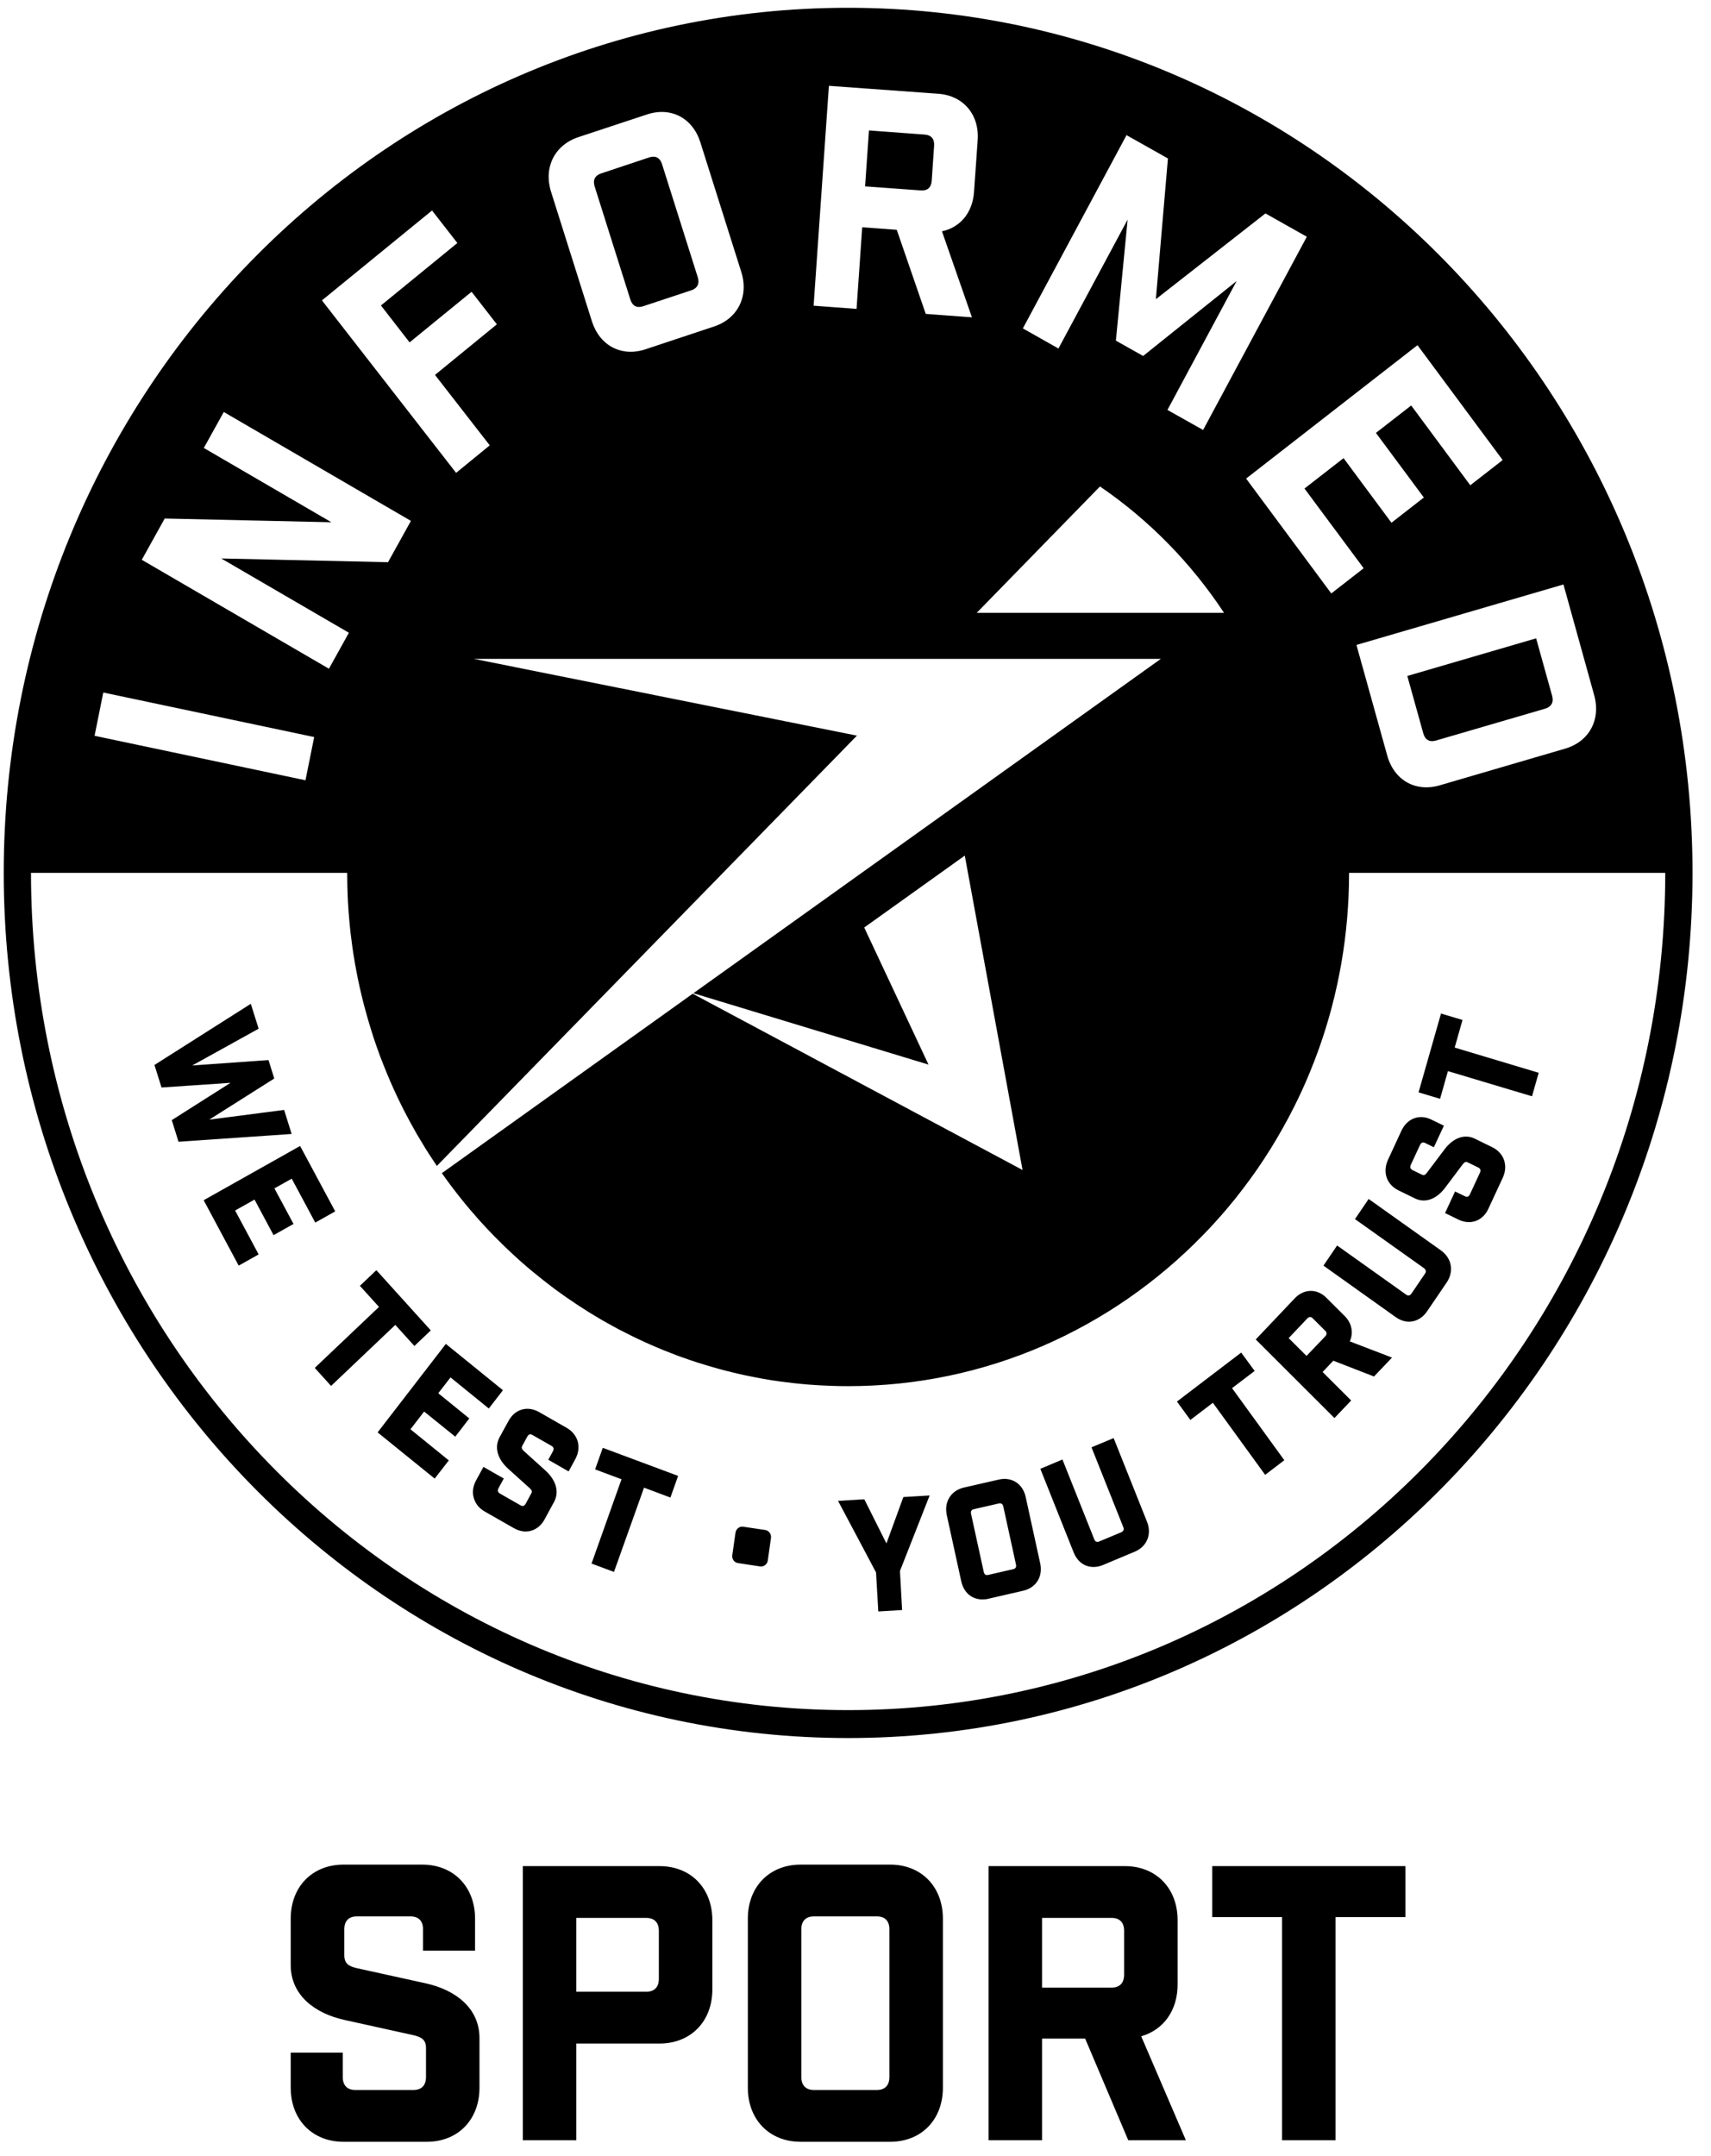 <svg xmlns="http://www.w3.org/2000/svg" fill="none" viewBox="0 0 77 97" height="97" width="77">
<g clip-path="url(#clip0_1132_377)">
<path fill="black" d="M21.578 91.69V93.916C21.578 95.355 20.61 96.35 19.206 96.35H15.46C14.055 96.35 13.083 95.355 13.083 93.916V92.341H15.425V93.436C15.425 93.812 15.627 94.02 15.994 94.02H18.605C18.971 94.02 19.171 93.812 19.171 93.436V92.134C19.171 91.758 18.971 91.64 18.605 91.554L15.495 90.867C14.188 90.577 13.083 89.772 13.083 88.401V86.311C13.083 84.876 14.055 83.881 15.46 83.881H19.003C20.408 83.881 21.379 84.876 21.379 86.311V87.749H19.038V86.79C19.038 86.415 18.839 86.211 18.468 86.211H16.061C15.694 86.211 15.495 86.415 15.495 86.79V87.957C15.495 88.333 15.694 88.455 16.061 88.54L19.171 89.224C20.477 89.514 21.578 90.319 21.578 91.69ZM32.058 86.382V89.496C32.058 90.935 31.087 91.93 29.682 91.93H25.936V96.278H23.528V83.949H29.682C31.087 83.949 32.058 84.944 32.058 86.382ZM29.65 86.862C29.65 86.483 29.448 86.279 29.081 86.279H25.936V89.6H29.081C29.448 89.6 29.65 89.396 29.65 89.02V86.862ZM42.433 86.311V93.916C42.433 95.355 41.465 96.35 40.06 96.35H36.031C34.626 96.35 33.655 95.355 33.655 93.916V86.311C33.655 84.876 34.626 83.881 36.031 83.881H40.06C41.465 83.881 42.433 84.876 42.433 86.311ZM40.025 86.79C40.025 86.415 39.826 86.211 39.459 86.211H36.632C36.265 86.211 36.063 86.415 36.063 86.79V93.436C36.063 93.812 36.265 94.02 36.632 94.02H39.459C39.826 94.02 40.025 93.812 40.025 93.436V86.79ZM51.358 91.604L53.367 96.278H50.774L48.835 91.708H46.895V96.278H44.488V83.949H50.624C52.029 83.949 52.996 84.944 52.996 86.382V89.274C52.996 90.441 52.364 91.314 51.358 91.604ZM50.589 86.862C50.589 86.483 50.39 86.279 50.023 86.279H46.895V89.414H50.023C50.39 89.414 50.589 89.206 50.589 88.83V86.862ZM54.555 86.243H57.697V96.278H60.104V86.243H63.249V83.949H54.555V86.243ZM76.168 39.266C76.168 60.761 59.154 78.187 38.166 78.187C17.179 78.187 0.168 60.761 0.168 39.266C0.168 17.772 17.179 0.35 38.166 0.35C59.154 0.35 76.168 17.772 76.168 39.266ZM4.256 33.1L13.747 35.101L14.139 33.157L4.648 31.153L4.256 33.1ZM14.803 30.083L15.701 28.465L9.956 25.123L17.462 25.291L18.493 23.433L10.071 18.534L9.173 20.152L14.914 23.494L7.412 23.326L6.381 25.183L14.803 30.083ZM55.652 12.643L52.539 18.441L54.143 19.343L58.811 10.65L56.949 9.601L52.018 13.459L52.56 7.128L50.697 6.079L46.032 14.773L47.633 15.678L50.746 9.88L50.218 15.324L51.445 16.014L55.652 12.643ZM42.227 4.218L37.303 3.861L36.615 13.752L38.547 13.896L38.802 10.224L40.357 10.338L41.661 14.121L43.74 14.275L42.391 10.406C43.212 10.231 43.771 9.569 43.834 8.631L43.998 6.308C44.079 5.156 43.355 4.301 42.227 4.218ZM33.358 12.228L31.52 6.409C31.174 5.306 30.192 4.791 29.116 5.149L26.03 6.169C24.957 6.527 24.454 7.532 24.8 8.631L26.638 14.454C26.988 15.553 27.97 16.068 29.046 15.714L32.128 14.69C33.204 14.336 33.707 13.327 33.358 12.228ZM14.488 13.513L20.526 21.272L22.04 20.034L19.576 16.866L22.361 14.59L21.222 13.126L18.433 15.402L17.144 13.742L20.582 10.932L19.443 9.469L14.488 13.513ZM43.953 27.571H55.086C53.605 25.323 51.704 23.387 49.502 21.884L43.953 27.571ZM59.912 26.697L61.369 25.563L58.706 21.977L60.464 20.61L62.62 23.516L64.077 22.381L61.921 19.475L63.508 18.241L66.167 21.83L67.624 20.696L63.791 15.528L56.079 21.529L59.912 26.697ZM61.044 29.013L62.428 33.984C62.735 35.097 63.7 35.645 64.787 35.33L70.43 33.68C71.517 33.365 72.052 32.377 71.74 31.264L70.36 26.293L61.044 29.013ZM74.941 39.266H60.712C60.712 42.058 60.23 44.731 59.346 47.204C59.217 47.559 59.084 47.909 58.941 48.253C58.727 48.772 58.497 49.28 58.245 49.778C58.081 50.11 57.906 50.436 57.724 50.758C57.364 51.402 56.973 52.029 56.554 52.633C56.344 52.934 56.127 53.231 55.904 53.521C55.684 53.811 55.453 54.097 55.215 54.377C54.859 54.799 54.489 55.203 54.108 55.593C50.026 59.773 44.393 62.357 38.17 62.357C37.908 62.357 37.646 62.354 37.387 62.343C37.209 62.336 37.031 62.329 36.856 62.318C36.751 62.314 36.646 62.307 36.541 62.297C36.471 62.293 36.405 62.289 36.335 62.282C36.216 62.272 36.101 62.261 35.986 62.25C35.786 62.232 35.587 62.207 35.392 62.182C35.172 62.157 34.951 62.125 34.731 62.093C34.445 62.046 34.162 61.996 33.882 61.939C33.749 61.914 33.62 61.889 33.491 61.86C33.41 61.842 33.33 61.824 33.253 61.806C33.099 61.77 32.946 61.735 32.795 61.695C32.757 61.688 32.715 61.677 32.676 61.667C32.47 61.613 32.264 61.559 32.062 61.498C31.6 61.366 31.142 61.219 30.695 61.058C30.541 61.005 30.388 60.947 30.237 60.886C30 60.797 29.769 60.704 29.538 60.604C29.357 60.529 29.179 60.45 29 60.367C28.613 60.192 28.232 60.002 27.854 59.806C27.739 59.745 27.624 59.684 27.512 59.62C27.459 59.591 27.403 59.562 27.351 59.53C27.225 59.462 27.103 59.391 26.981 59.319C26.953 59.301 26.925 59.287 26.897 59.269C26.757 59.187 26.621 59.104 26.488 59.022C26.484 59.022 26.481 59.022 26.477 59.015C26.166 58.821 25.862 58.621 25.562 58.413C25.523 58.388 25.488 58.363 25.453 58.338C25.293 58.224 25.136 58.113 24.978 57.998C24.615 57.726 24.259 57.444 23.909 57.154C23.741 57.014 23.577 56.871 23.413 56.728C23.413 56.728 23.413 56.724 23.409 56.724C23.245 56.578 23.084 56.427 22.924 56.277C22.763 56.127 22.602 55.973 22.448 55.815C22.323 55.694 22.197 55.565 22.074 55.436C21.893 55.246 21.711 55.053 21.536 54.856C21.396 54.699 21.257 54.538 21.12 54.377C20.82 54.022 20.533 53.657 20.254 53.285C20.135 53.124 20.016 52.963 19.901 52.798C19.894 52.791 19.887 52.784 19.883 52.777L31.174 44.703L46.018 52.633L43.418 38.49L38.893 41.725L41.786 47.892L31.205 44.681L52.242 29.639H21.323L38.565 33.093L19.66 52.451C19.579 52.333 19.503 52.218 19.426 52.097C19.227 51.8 19.038 51.492 18.856 51.181C18.772 51.044 18.695 50.908 18.619 50.769C18.105 49.86 17.654 48.911 17.266 47.927C17.214 47.798 17.161 47.666 17.112 47.534C17.109 47.526 17.105 47.516 17.102 47.509C17.056 47.38 17.008 47.251 16.962 47.118C16.864 46.846 16.773 46.571 16.69 46.295C16.648 46.156 16.606 46.016 16.564 45.877C16.442 45.458 16.33 45.036 16.232 44.606C16.197 44.463 16.165 44.32 16.137 44.177C16.11 44.059 16.085 43.94 16.064 43.819C16.001 43.507 15.945 43.189 15.896 42.867C15.882 42.763 15.865 42.656 15.851 42.552C15.833 42.427 15.816 42.298 15.802 42.169C15.784 42.051 15.774 41.936 15.76 41.818C15.75 41.721 15.739 41.629 15.732 41.535C15.701 41.217 15.676 40.895 15.659 40.569C15.652 40.462 15.648 40.354 15.645 40.243C15.638 40.104 15.634 39.964 15.631 39.821C15.627 39.635 15.624 39.453 15.624 39.266H1.395C1.395 60.067 17.857 76.931 38.17 76.931C58.483 76.931 74.941 60.067 74.941 39.266ZM64.619 33.315L69.536 31.88C69.819 31.794 69.93 31.59 69.85 31.3L69.13 28.716L63.333 30.409L64.053 32.993C64.133 33.282 64.336 33.397 64.619 33.315ZM41.93 8.134L42.038 6.555C42.059 6.251 41.909 6.076 41.615 6.054L39.106 5.868L38.931 8.384L41.441 8.567C41.734 8.588 41.909 8.438 41.93 8.134ZM29.794 7.386C29.703 7.096 29.5 6.988 29.217 7.081L27.054 7.801C26.774 7.894 26.67 8.101 26.761 8.388L28.368 13.477C28.459 13.763 28.661 13.871 28.941 13.778L31.104 13.062C31.387 12.969 31.492 12.758 31.401 12.471L29.794 7.386ZM12.786 49.931L9.418 50.368L12.342 48.518L12.084 47.688L8.652 47.931L11.64 46.277L11.287 45.157L6.951 47.909L7.269 48.922L10.375 48.711L7.73 50.39L8.034 51.363L13.125 51.012L12.786 49.931ZM13.129 53.024L14.188 54.999L15.086 54.495L13.506 51.553L9.166 53.993L10.742 56.935L11.64 56.431L10.581 54.455L11.455 53.965L12.311 55.565L13.209 55.06L12.35 53.46L13.129 53.024ZM18.65 60.55L19.387 59.849L16.976 57.182L16.938 57.139L16.197 57.844L17.056 58.793L14.205 61.498L14.167 61.538L14.9 62.347L17.79 59.602L18.65 60.55ZM20.275 61.964L21.998 63.363L22.634 62.54L20.065 60.457L16.994 64.437L19.562 66.516L20.198 65.697L18.472 64.297L19.087 63.499L20.488 64.63L21.12 63.81L19.723 62.676L20.275 61.964ZM25.503 64.233L24.255 63.52C23.738 63.227 23.172 63.388 22.885 63.921L22.483 64.655C22.239 65.102 22.382 65.632 22.868 66.072L23.829 66.938C23.941 67.042 23.958 67.096 23.905 67.189L23.657 67.647C23.63 67.697 23.595 67.729 23.556 67.744C23.518 67.754 23.472 67.744 23.42 67.715L22.504 67.192C22.452 67.16 22.42 67.128 22.41 67.085C22.399 67.046 22.406 66.999 22.434 66.949L22.672 66.512L21.756 65.99L21.428 66.591C21.285 66.852 21.246 67.128 21.32 67.382C21.39 67.64 21.561 67.851 21.816 67.998L23.133 68.749C23.301 68.846 23.483 68.896 23.657 68.896C23.741 68.896 23.825 68.885 23.905 68.86C24.154 68.789 24.367 68.61 24.507 68.352L24.933 67.568C25.177 67.121 25.031 66.591 24.545 66.151L23.584 65.285C23.476 65.185 23.458 65.131 23.507 65.034L23.731 64.626C23.759 64.573 23.794 64.54 23.832 64.53C23.874 64.519 23.919 64.526 23.968 64.558L24.814 65.041C24.866 65.07 24.898 65.106 24.908 65.145C24.919 65.185 24.912 65.231 24.884 65.285L24.674 65.668L25.59 66.194L25.89 65.639C26.18 65.109 26.02 64.53 25.503 64.233ZM26.781 66.101L27.97 66.545L26.621 70.338L27.631 70.714L28.983 66.924L30.171 67.368L30.517 66.394L27.127 65.131L26.781 66.101ZM34.438 68.828L33.449 68.681C33.281 68.653 33.124 68.778 33.099 68.95L32.956 69.959C32.942 70.041 32.963 70.127 33.012 70.195C33.061 70.263 33.134 70.306 33.218 70.317L34.204 70.467C34.204 70.467 34.231 70.471 34.245 70.471C34.399 70.471 34.532 70.356 34.553 70.199L34.696 69.189C34.721 69.018 34.605 68.853 34.438 68.828ZM39.892 69.433L38.897 67.447L37.715 67.518L39.424 70.736L39.526 72.493L40.598 72.428L40.501 70.671L41.804 67.357L41.835 67.275L40.654 67.346L39.892 69.433ZM46.811 70.324C46.944 70.918 46.63 71.426 46.05 71.559L44.467 71.924C44.383 71.945 44.295 71.952 44.212 71.952C44.023 71.952 43.848 71.902 43.694 71.806C43.478 71.666 43.324 71.43 43.261 71.144L42.608 68.159C42.478 67.565 42.793 67.056 43.373 66.92L44.952 66.559C45.536 66.427 46.029 66.749 46.158 67.339L46.811 70.324ZM45.721 70.378L45.152 67.772C45.138 67.711 45.113 67.672 45.078 67.65C45.057 67.636 45.033 67.629 45.001 67.629C44.984 67.629 44.963 67.629 44.942 67.636L43.834 67.89C43.719 67.915 43.673 67.987 43.701 68.105L44.271 70.71C44.285 70.771 44.309 70.811 44.341 70.836C44.376 70.857 44.425 70.861 44.481 70.847L45.588 70.592C45.704 70.567 45.749 70.499 45.721 70.378ZM50.138 64.745L50.117 64.694L49.121 65.109L50.55 68.696C50.596 68.806 50.564 68.885 50.456 68.932L49.471 69.343C49.415 69.365 49.369 69.368 49.331 69.35C49.296 69.336 49.264 69.3 49.243 69.243L47.835 65.711L47.814 65.657L46.818 66.076L48.318 69.837C48.426 70.113 48.614 70.317 48.852 70.421C48.964 70.467 49.086 70.492 49.212 70.492C49.352 70.492 49.492 70.463 49.631 70.406L51.064 69.805C51.616 69.576 51.843 69.021 51.62 68.459L50.138 64.745ZM56.463 61.674L55.858 60.847L53.011 63.016L52.965 63.048L53.57 63.878L54.583 63.105L56.903 66.301L56.935 66.348L57.798 65.689L55.446 62.447L56.463 61.674ZM60.744 60.343L62.645 61.072L61.834 61.924L61.802 61.91L60.003 61.212L59.521 61.72L60.806 63.002L60.055 63.792L56.512 60.257L58.27 58.403C58.685 57.97 59.273 57.959 59.695 58.385L60.51 59.197C60.834 59.519 60.922 59.956 60.744 60.343ZM59.636 59.863L59.08 59.308C59.038 59.269 59 59.244 58.955 59.247C58.916 59.247 58.874 59.269 58.832 59.312L57.993 60.196L58.797 60.997L59.639 60.117C59.72 60.028 59.72 59.945 59.639 59.863H59.636ZM64.853 56.255L61.638 53.968L61.593 53.936L60.978 54.842L64.084 57.05C64.13 57.086 64.158 57.125 64.165 57.164C64.175 57.204 64.161 57.25 64.126 57.3L63.518 58.195C63.487 58.242 63.448 58.27 63.41 58.277C63.368 58.288 63.326 58.274 63.277 58.238L60.216 56.059L60.174 56.03L59.559 56.935L62.816 59.255C63.005 59.387 63.211 59.459 63.417 59.459C63.469 59.459 63.522 59.451 63.574 59.441C63.826 59.394 64.056 59.237 64.221 58.993L65.105 57.694C65.269 57.451 65.332 57.175 65.286 56.917C65.241 56.66 65.087 56.424 64.853 56.255ZM67.152 51.606L66.363 51.22C65.908 51.002 65.402 51.184 65.007 51.707L64.224 52.745C64.133 52.866 64.081 52.888 63.986 52.841L63.574 52.641C63.522 52.612 63.487 52.58 63.473 52.541C63.459 52.501 63.466 52.455 63.49 52.401L63.906 51.506C63.931 51.453 63.965 51.417 64 51.402C64.039 51.388 64.088 51.395 64.14 51.42L64.528 51.61L64.979 50.64L64.42 50.368C64.161 50.239 63.885 50.218 63.644 50.307C63.399 50.397 63.2 50.59 63.074 50.855L62.463 52.175C62.341 52.44 62.32 52.723 62.404 52.974C62.491 53.221 62.679 53.425 62.942 53.553L63.682 53.915C64.137 54.133 64.643 53.951 65.038 53.428L65.817 52.39C65.912 52.269 65.964 52.247 66.059 52.294L66.52 52.519C66.625 52.569 66.653 52.648 66.6 52.759L66.15 53.729C66.101 53.836 66.024 53.865 65.919 53.811L65.482 53.6L65.031 54.57L65.639 54.867C65.796 54.942 65.954 54.978 66.104 54.978C66.471 54.978 66.803 54.767 66.981 54.377L67.628 52.984C67.883 52.433 67.687 51.868 67.152 51.606ZM65.465 47.126L65.817 45.884L64.85 45.594L63.854 49.087L63.84 49.141L64.808 49.43L65.161 48.185L68.893 49.302L68.945 49.316L69.246 48.26L65.465 47.126Z"></path>
</g>
<defs>
<clipPath id="clip0_1132_377">
<rect transform="translate(0.168 0.35)" fill="white" height="96" width="76"></rect>
</clipPath>
</defs>
</svg>
